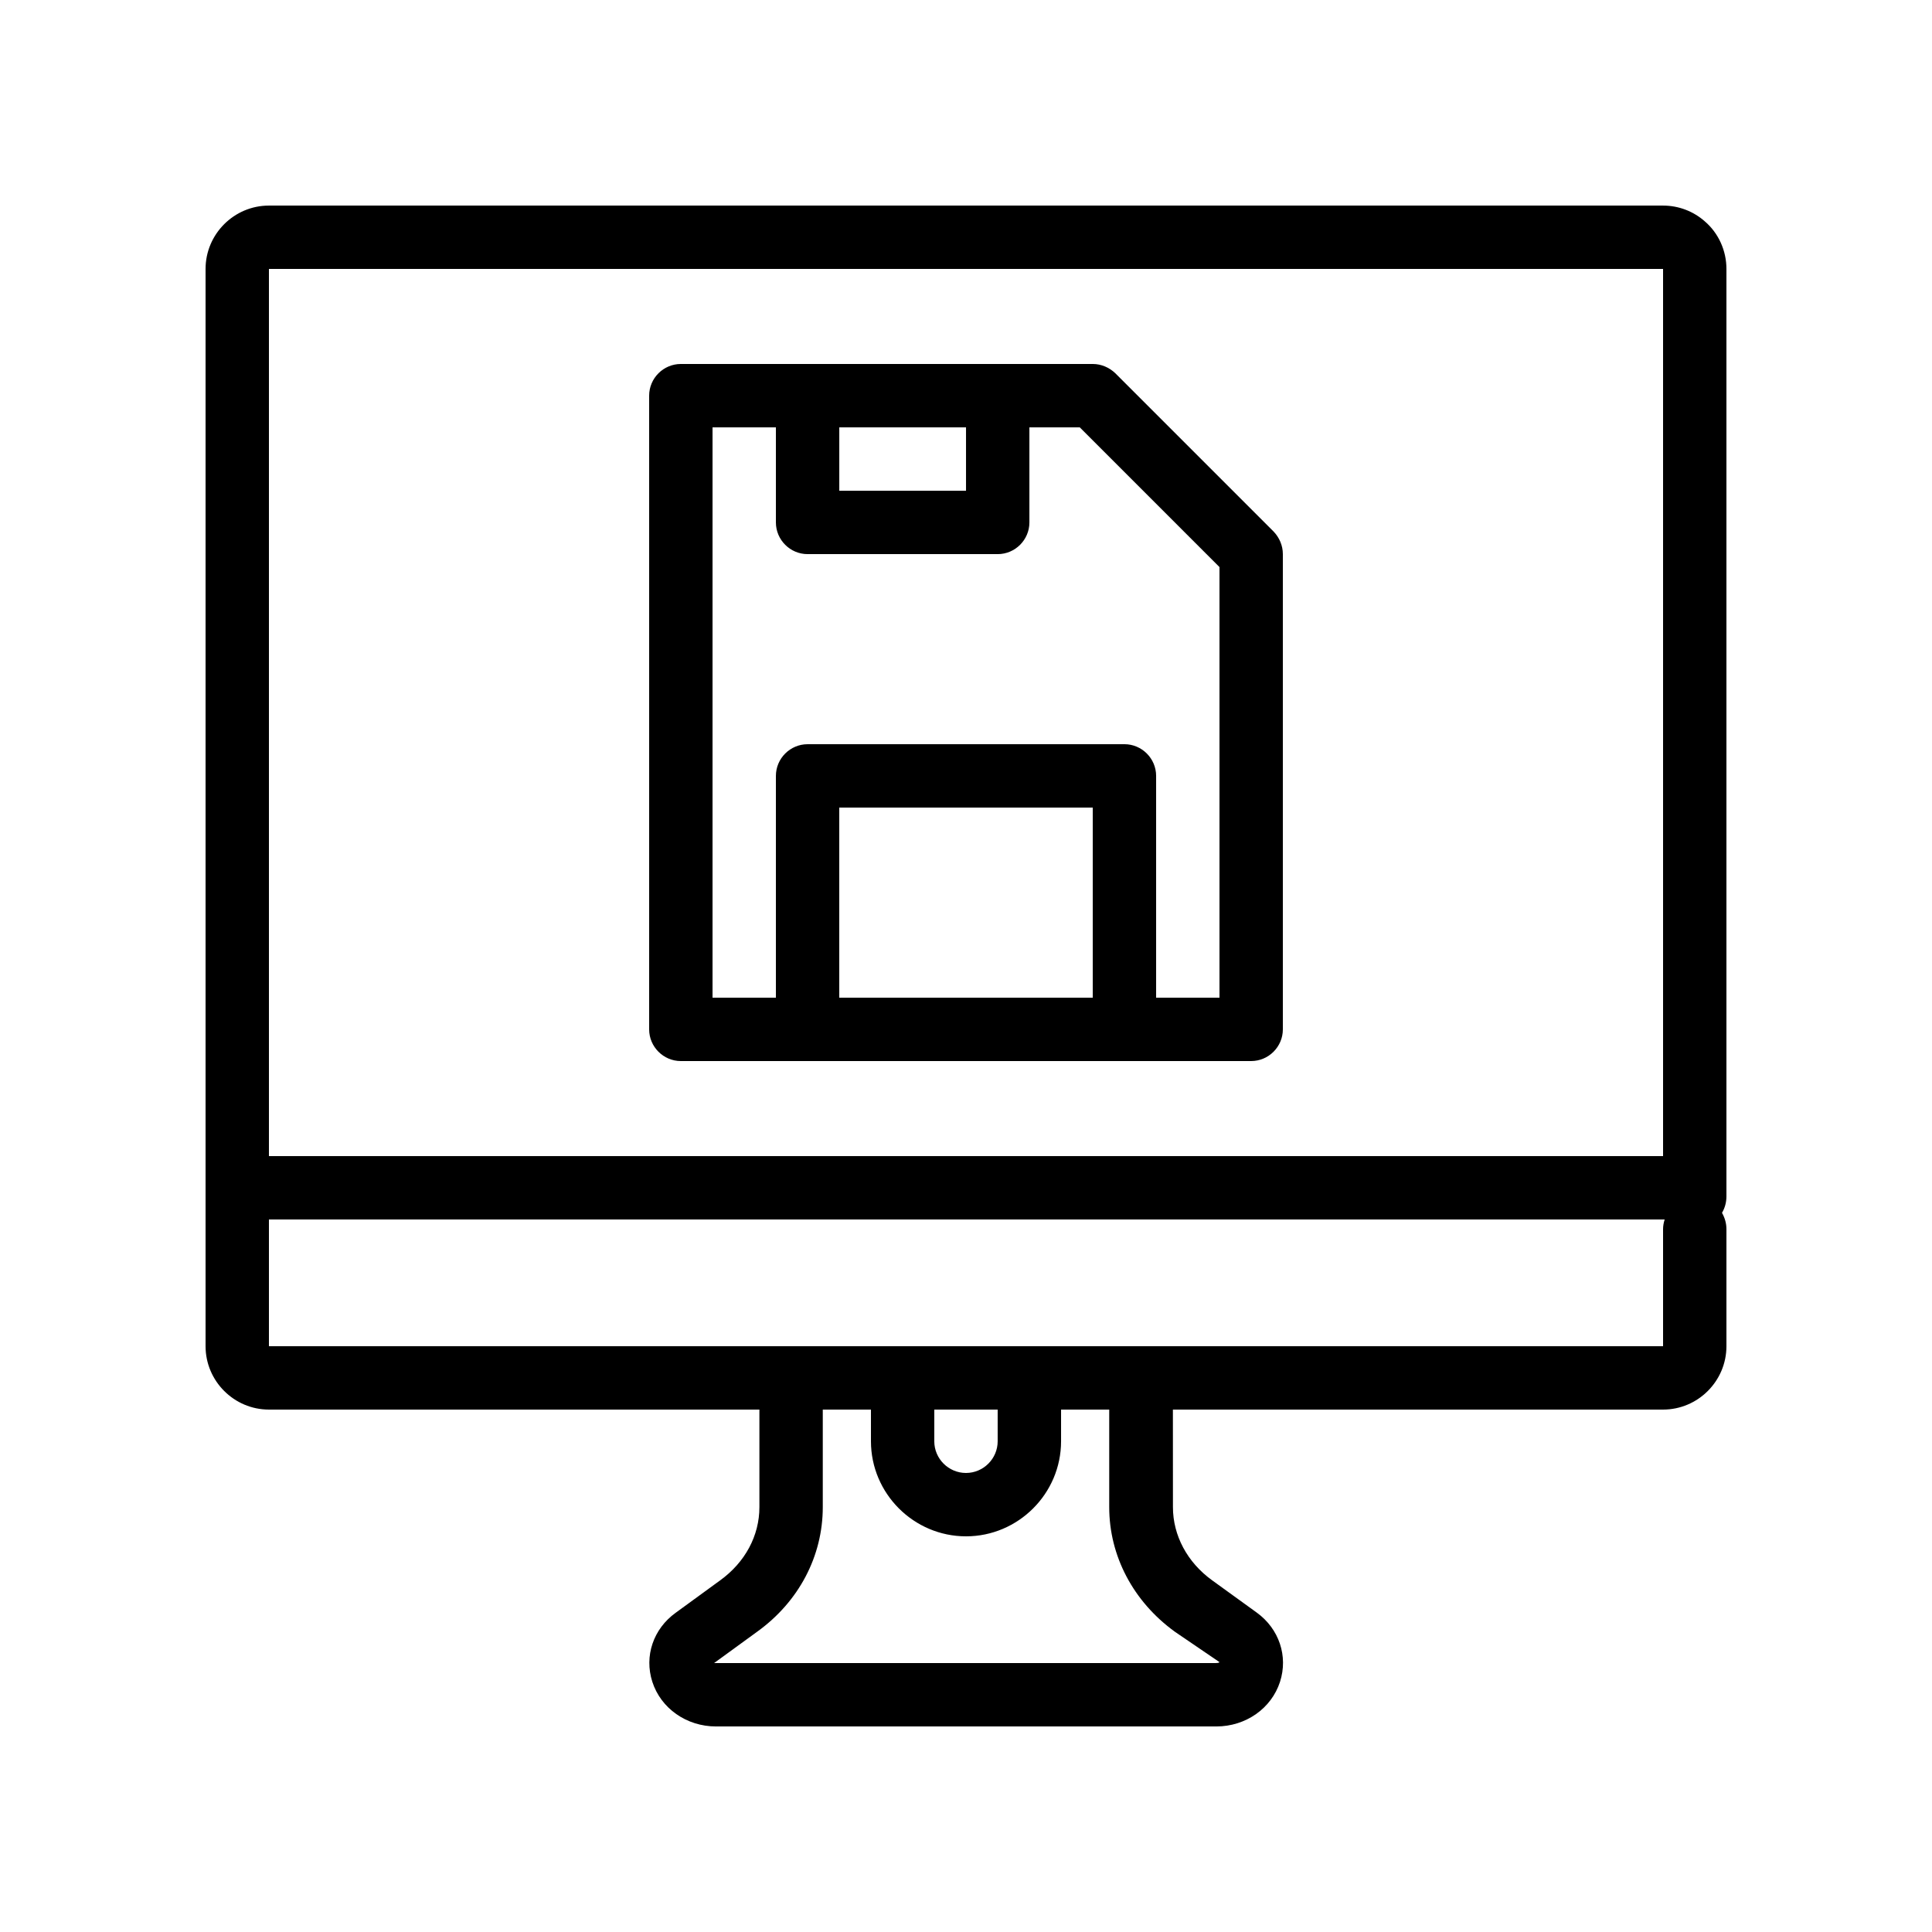 <?xml version="1.0" encoding="UTF-8"?>
<!-- Uploaded to: SVG Find, www.svgrepo.com, Generator: SVG Find Mixer Tools -->
<svg fill="#000000" width="800px" height="800px" version="1.1" viewBox="144 144 512 512" xmlns="http://www.w3.org/2000/svg">
 <g>
  <path d="m584.73 198.48h-369.46c-9.238 0-16.793 7.555-16.793 16.793v285.49c0 9.238 7.559 16.793 16.793 16.793h129.98v25.863c0 7.559-3.777 14.609-10.41 19.398l-11.754 8.566c-5.961 4.281-8.398 11.504-6.215 18.305 2.266 7.055 9.07 11.84 16.879 11.84h132.59c7.809 0 14.609-4.785 16.879-11.84 2.184-6.801-0.25-14.023-6.129-18.305l-11.84-8.566c-6.633-4.785-10.41-11.922-10.41-19.398l-0.012-25.863h129.9c9.238 0 16.793-7.559 16.793-16.793v-30.984c0-1.594-0.418-3.023-1.176-4.367 0.754-1.258 1.176-2.769 1.176-4.367v-245.77c0-4.871-2.098-9.488-5.711-12.594-3.023-2.691-6.969-4.199-11.082-4.199zm0 16.793v235.11h-369.46v-235.11zm-129.4 361.14 11.84 8.062c0 0.082-0.25 0.25-0.922 0.25l-132.5 0.004h-0.504l11.418-8.312c11.082-7.977 17.383-20.07 17.383-33v-25.863h12.766v8.398c0 13.855 11.336 25.191 25.191 25.191s25.191-11.336 25.191-25.191v-8.398h12.762v25.863c0 12.93 6.379 25.02 17.379 32.996zm-63.73-58.859h16.793v8.398c0 4.617-3.777 8.398-8.398 8.398-4.617 0-8.398-3.777-8.398-8.398zm193.13-47.777v30.984h-369.46v-33.586h369.88c-0.254 0.836-0.422 1.676-0.422 2.602z"/>
  <path d="m324.43 425.19h151.14c4.617 0 8.398-3.777 8.398-8.398v-125.95c0-2.266-0.922-4.367-2.434-5.961l-41.984-41.984c-1.594-1.512-3.695-2.438-5.961-2.438h-109.16c-4.617 0-8.398 3.777-8.398 8.398v167.94c0.004 4.617 3.781 8.395 8.398 8.395zm41.984-16.793v-50.383h67.176v50.383zm33.59-151.14v16.793h-33.586v-16.793zm-67.176 0h16.793v25.191c0 4.617 3.777 8.398 8.398 8.398h50.383c4.617 0 8.398-3.777 8.398-8.398v-25.191h13.352l37.023 37.027v114.11h-16.793v-58.777c0-4.617-3.777-8.398-8.398-8.398l-83.965 0.004c-4.617 0-8.398 3.777-8.398 8.398v58.777h-16.793z"/>
 </g>
</svg>
